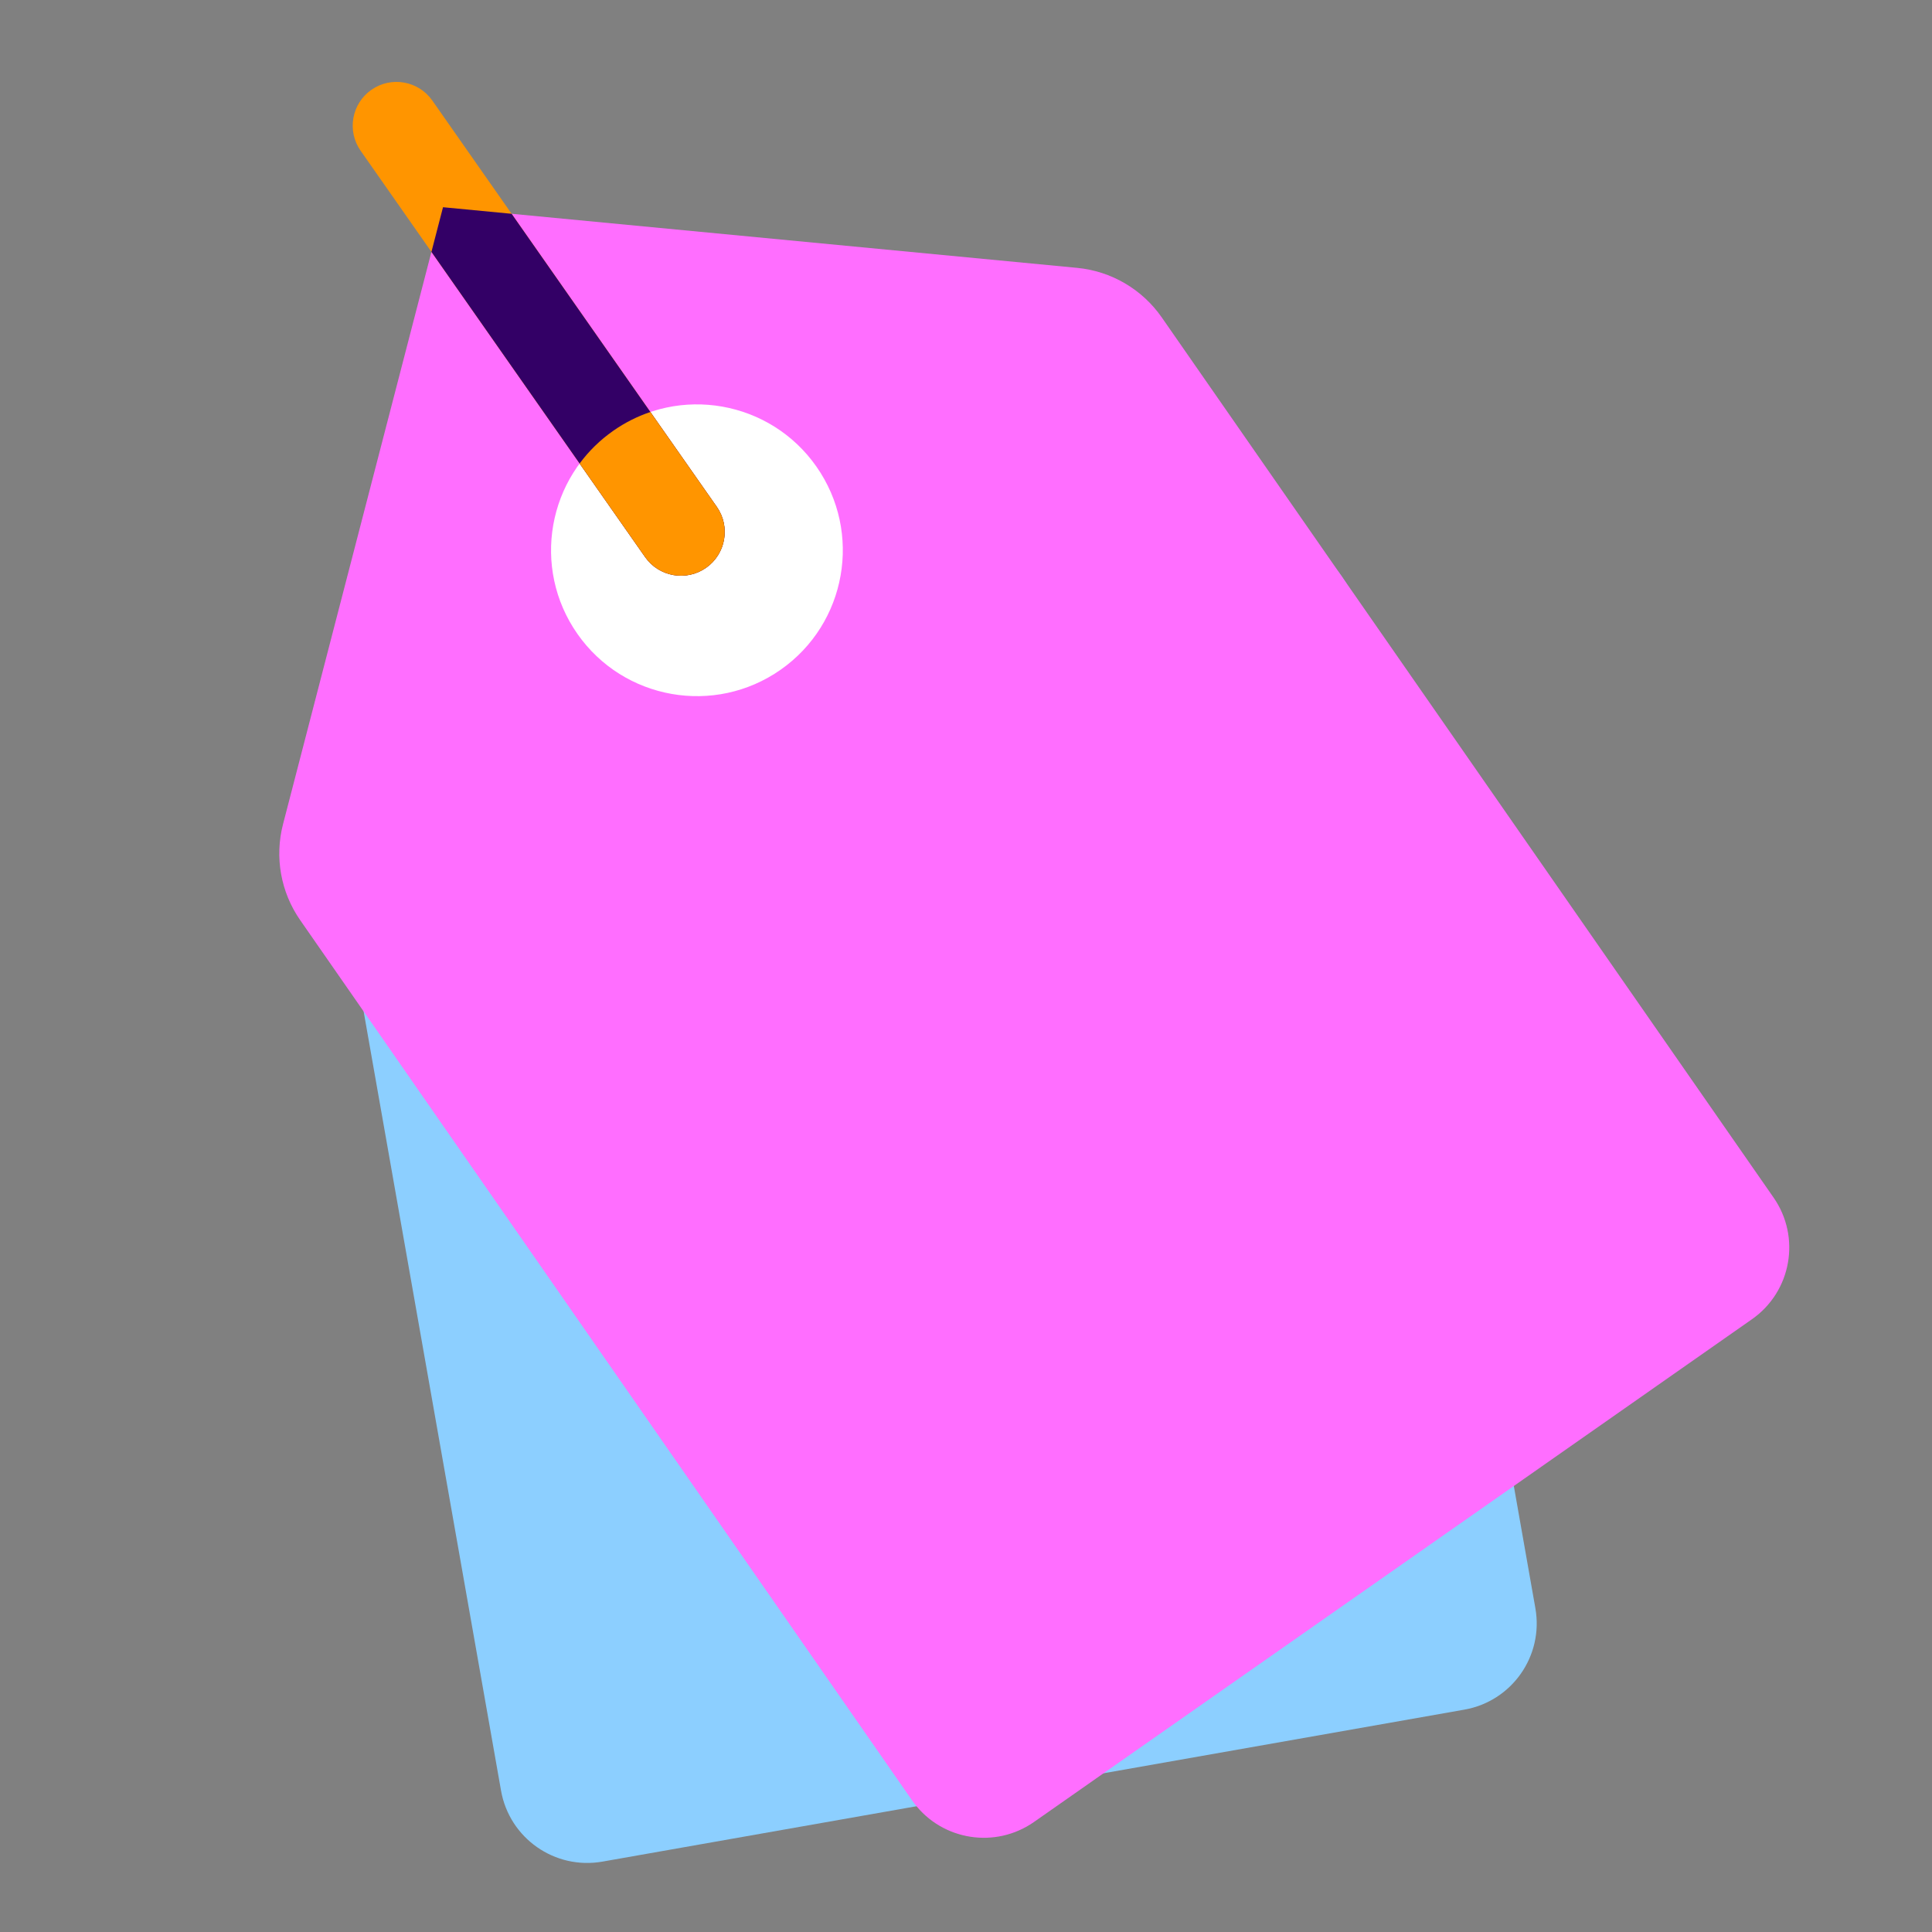 <svg width="128" height="128" viewBox="0 0 128 128" fill="none" xmlns="http://www.w3.org/2000/svg">
<rect x="0" y="0" width="128" height="128" fill="#808080" stroke="none"/>
<path fill-rule="evenodd" clip-rule="evenodd" d="M23.468 46.893L46.836 18.599C48.759 16.271 52.087 15.684 54.69 17.214L86.326 35.81C88.395 37.026 89.827 39.088 90.244 41.452L101.723 106.55C102.279 109.704 100.173 112.712 97.019 113.268L39.912 123.337C36.758 123.893 33.751 121.788 33.195 118.634L21.716 53.535C21.299 51.172 21.94 48.744 23.468 46.893Z" fill="#8CCFFF"/>
<path fill-rule="evenodd" clip-rule="evenodd" d="M18.751 54.606L29.351 13.729L71.356 17.746C73.619 17.962 75.672 19.163 76.969 21.029L117.506 79.345C119.329 81.968 118.688 85.572 116.07 87.404L68.507 120.709C65.947 122.501 62.443 121.938 60.568 119.474L60.419 119.269L19.887 60.96C18.6 59.109 18.185 56.788 18.751 54.606Z" fill="#FF6EFF"/>
<path d="M51.717 44.373C56.089 41.312 57.152 35.286 54.09 30.913C51.029 26.541 45.002 25.478 40.63 28.54C36.258 31.601 35.195 37.628 38.257 42C41.318 46.372 47.345 47.435 51.717 44.373Z" fill="white"/>
<path fill-rule="evenodd" clip-rule="evenodd" d="M24.605 5.951C25.917 5.033 27.724 5.351 28.643 6.663L47.49 33.58C48.409 34.892 48.09 36.7 46.779 37.618C45.467 38.537 43.659 38.218 42.74 36.906L23.893 9.989C22.974 8.677 23.293 6.869 24.605 5.951Z" fill="#FF9500"/>
<path fill-rule="evenodd" clip-rule="evenodd" d="M33.895 14.164L47.49 33.58C48.409 34.892 48.09 36.7 46.779 37.618C45.467 38.537 43.659 38.218 42.74 36.906L28.584 16.688L29.351 13.729L33.895 14.164Z" fill="#330066"/>
<path fill-rule="evenodd" clip-rule="evenodd" d="M43.089 27.295L47.49 33.58C48.409 34.892 48.09 36.7 46.778 37.618C45.467 38.537 43.659 38.218 42.74 36.906L38.401 30.709C39.006 29.891 39.751 29.155 40.63 28.54C41.406 27.996 42.235 27.583 43.089 27.295Z" fill="#FF9500"/>
</svg>
